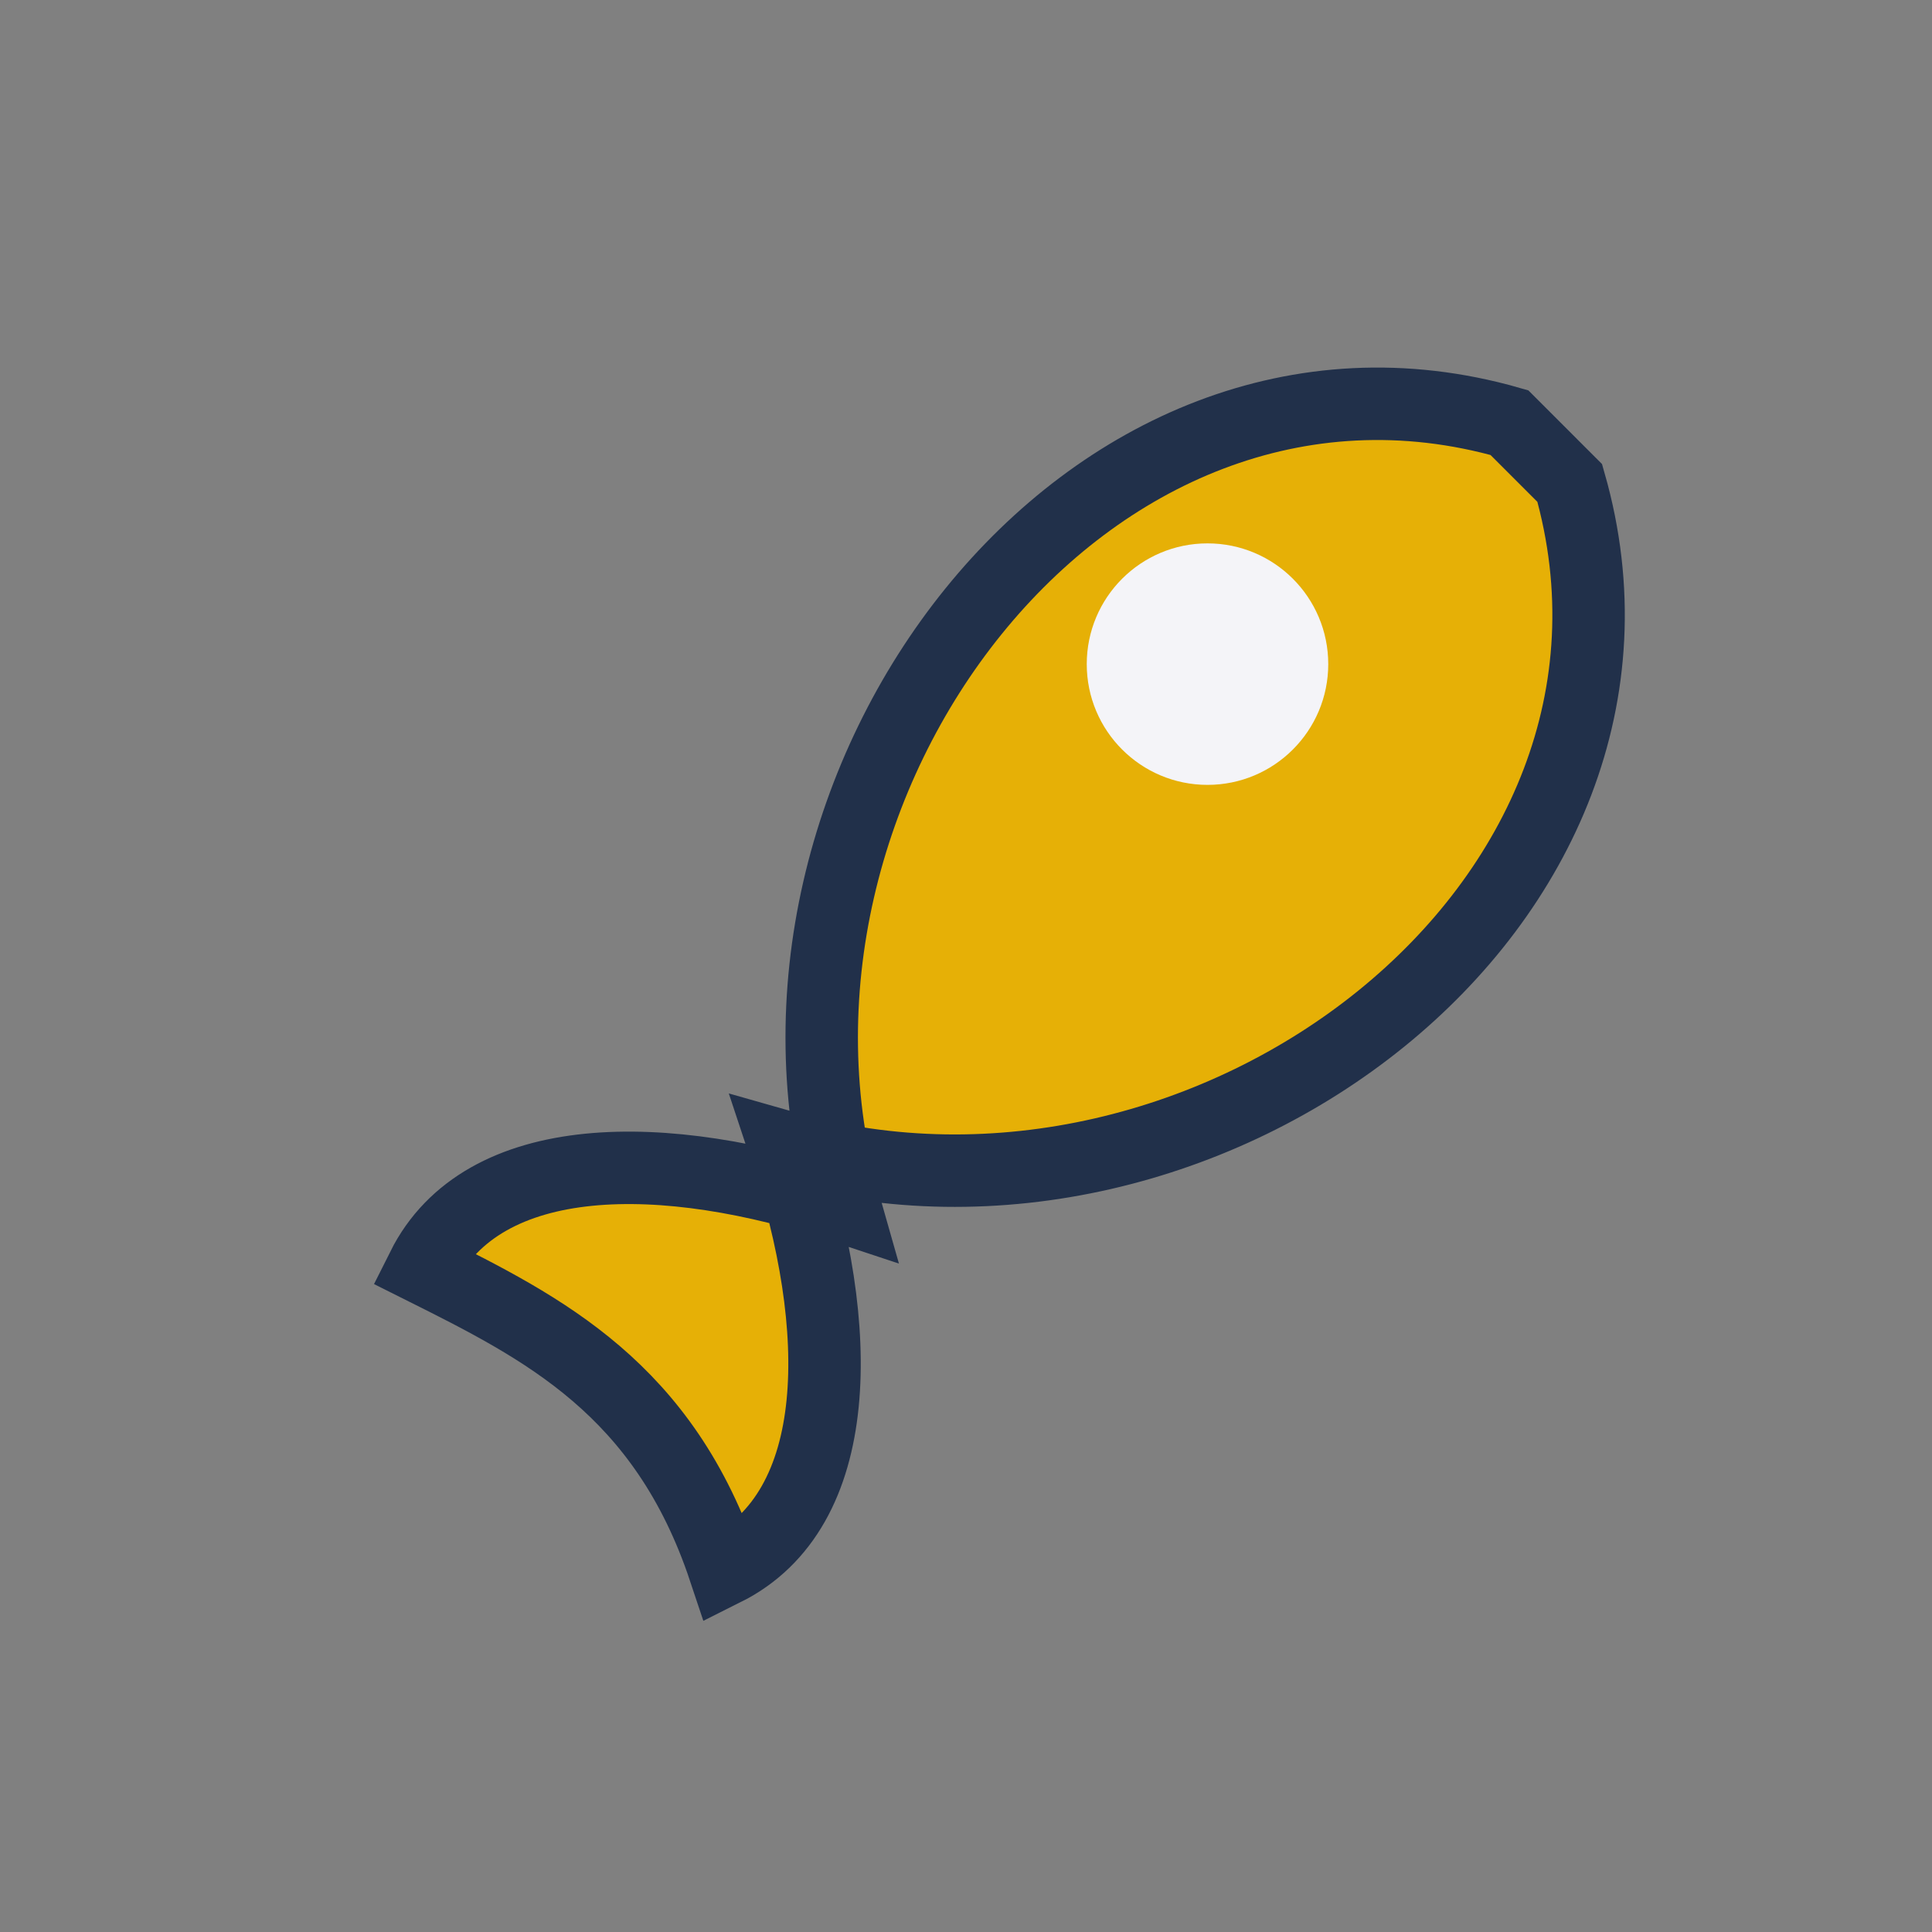 <?xml version="1.0" encoding="UTF-8"?>
<svg xmlns="http://www.w3.org/2000/svg" width="32" height="32" viewBox="0 0 32 32"><rect x="0" y="0" width="32" height="32" fill="#808080" stroke="none"/><path d="M25 7c-7-2-13 6-11 13-3-1-6-1-7 1 2 1 4 2 5 5 2-1 2-4 1-7 7 2 15-4 13-11z" fill="#E6B006" stroke="#21304A" stroke-width="1.2"/><circle cx="20" cy="11" r="2" fill="#F4F4F8"/></svg>